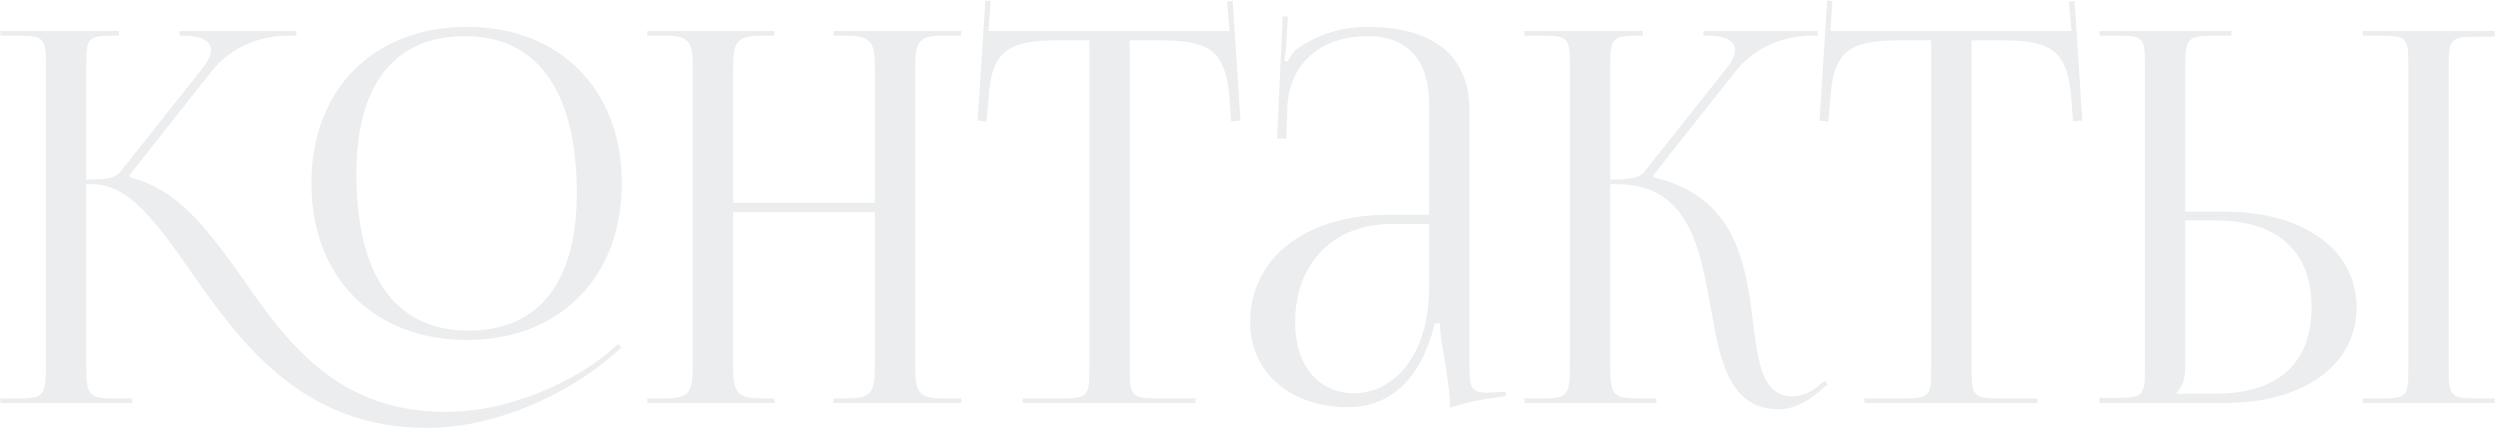 <?xml version="1.0" encoding="UTF-8"?> <svg xmlns="http://www.w3.org/2000/svg" width="459" height="79" viewBox="0 0 459 79" fill="none"> <path opacity="0.2" d="M85.765 62.41C68.57 62.41 57.17 50.915 57.17 33.625C57.17 16.43 68.57 4.935 85.765 4.935C102.77 4.935 114.17 16.43 114.17 33.625C114.17 50.915 102.77 62.41 85.765 62.41ZM86.05 60.7C98.875 60.7 105.905 51.865 105.905 35.43C105.905 16.81 98.685 6.645 85.385 6.645C72.37 6.645 65.435 15.575 65.435 31.915C65.435 50.63 72.56 60.7 86.05 60.7ZM0.075 74V73.145H3.4C7.96 73.145 8.435 72.575 8.435 67.255V11.585C8.435 7.025 7.96 6.55 3.4 6.55H0.075V5.695H21.83V6.55H20.975C16.32 6.55 15.845 6.93 15.845 11.395V32.96C19.265 32.96 21.07 32.77 22.02 31.63L37.03 12.725C38.17 11.3 38.74 10.065 38.74 9.21C38.74 7.405 36.745 6.55 33.8 6.55H32.945V5.695H54.415V6.55H52.8C48.62 6.55 42.825 8.07 38.835 13.105L23.73 32.2L23.825 32.58C32.755 34.67 38.455 42.555 44.535 51.105C52.705 62.885 62.015 75.615 81.775 75.615C96.405 75.615 108.375 67.54 111.415 64.975L113.505 63.17L114.075 63.835L111.985 65.64C105.43 71.245 92.415 78.56 78.26 78.56C55.27 78.56 43.87 62.505 34.845 49.585C28.765 40.94 23.73 33.815 16.985 33.815H15.845V67.255C15.845 67.445 15.845 67.635 15.845 67.73C15.845 72.67 16.51 73.145 20.975 73.145H24.3V74H0.075ZM118.825 74V73.145H122.15C126.71 73.145 127.185 71.815 127.185 67.255V12.44C127.185 7.88 126.71 6.55 122.15 6.55H118.825V5.695H142.195V6.55H139.725C135.165 6.55 134.595 7.88 134.595 12.44V37.235H160.625V12.44C160.625 7.88 160.055 6.55 155.495 6.55H153.025V5.695H176.49V6.55H173.07C168.51 6.55 168.035 7.88 168.035 12.44V67.255C168.035 71.815 168.51 73.145 173.07 73.145H176.49V74H153.025V73.145H155.59C160.15 73.145 160.625 71.815 160.625 67.255V38.945H134.595V67.255C134.595 71.815 135.165 73.145 139.725 73.145H142.195V74H118.825ZM187.757 74V73.145H194.977C199.537 73.145 200.012 72.67 200.012 68.11V7.405H194.312C185.192 7.405 181.962 9.21 181.487 18.33L181.107 22.32L179.492 22.13L180.917 0.09L181.867 0.185L181.487 5.695H225.757L225.282 0.28L226.327 0.185L227.752 22.13L226.042 22.32L225.757 18.33C225.092 9.21 222.052 7.405 212.932 7.405H207.422V68.11C207.422 72.67 207.897 73.145 212.457 73.145H219.487V74H187.757ZM262.39 39.42V19.09C262.39 11.015 258.4 6.645 251.18 6.645C241.775 6.645 236.74 12.25 236.36 19.565L236.17 25.455H234.46L235.505 3.035H236.455L236.17 8.07C236.075 9.4 235.98 10.445 235.79 11.11L236.455 11.3C236.55 11.015 237.31 9.59 237.975 9.115C240.92 6.93 245.385 4.935 251.085 4.935C263.34 4.935 269.8 10.35 269.8 20.325V67.255C269.8 71.055 270.085 72.1 272.935 72.1C273.505 72.1 274.835 72.005 274.835 72.005L276.45 71.91V72.765C271.89 73.24 268.85 74 266.19 74.855V74.095C266.19 71.815 265.62 68.585 265.145 65.545C264.67 63.17 264.385 60.89 264.385 59.37H263.435C260.585 70.77 254.315 74.76 247.475 74.76C237.215 74.76 229.52 68.585 229.52 59.18C229.52 47.4 239.685 39.42 254.98 39.42H262.39ZM262.39 41.13H255.455C244.815 41.13 237.785 48.35 237.785 59.18C237.785 67.065 242.06 72.195 248.615 72.195C255.265 72.195 262.39 66.115 262.39 52.53V41.13ZM279.88 74V73.145H283.205C287.765 73.145 288.24 72.575 288.24 67.255V11.585C288.24 7.025 287.765 6.55 283.205 6.55H279.88V5.695H301.635V6.55H300.78C296.22 6.55 295.65 7.025 295.65 11.585V32.96C299.07 32.96 300.875 32.77 301.825 31.63L316.835 12.725C317.975 11.3 318.545 10.065 318.545 9.21C318.545 7.405 316.55 6.55 313.605 6.55H312.75V5.695H333.745V6.55H332.605C328.425 6.55 322.63 8.07 318.64 13.105L303.535 32.2L303.63 32.58C318.735 36.095 320.54 48.35 321.87 59.275C322.82 66.78 323.58 72.765 329.185 72.765C330.515 72.765 332.035 72.29 333.745 70.96L334.98 69.915L335.55 70.58L334.315 71.625C331.655 74 328.995 75.14 326.62 75.14C317.405 75.14 315.79 66.115 314.08 56.425C312.085 45.31 309.995 33.815 296.79 33.815H295.65V67.255C295.65 72.575 296.22 73.145 300.78 73.145H304.105V74H279.88ZM342.318 74V73.145H349.538C354.098 73.145 354.573 72.67 354.573 68.11V7.405H348.873C339.753 7.405 336.523 9.21 336.048 18.33L335.668 22.32L334.053 22.13L335.478 0.09L336.428 0.185L336.048 5.695H380.318L379.843 0.28L380.888 0.185L382.313 22.13L380.603 22.32L380.318 18.33C379.653 9.21 376.613 7.405 367.493 7.405H361.983V68.11C361.983 72.67 362.458 73.145 367.018 73.145H374.048V74H342.318ZM433.811 74V73.145H437.136C441.696 73.145 442.171 72.765 442.171 68.205V11.49C442.171 6.93 441.696 6.55 437.136 6.55H433.811V5.695H458.036V6.74H454.711C450.151 6.74 449.581 7.12 449.581 11.68V68.205C449.581 72.765 450.151 73.145 454.711 73.145H458.036V74H433.811ZM385.456 74V73.05H388.781C393.341 73.05 393.816 72.575 393.816 68.015V11.49C393.816 6.93 393.341 6.55 388.781 6.55H385.456V5.695H409.681V6.55H406.356C401.796 6.55 401.226 7.12 401.226 11.68V38.85H408.446C422.981 38.85 432.671 45.88 432.671 56.425C432.671 66.97 422.981 74 408.446 74H385.456ZM401.226 40.465V67.255C401.226 69.44 400.751 70.96 399.611 72.1V72.29H406.641C418.136 72.29 424.406 66.78 424.406 56.425C424.406 46.07 418.136 40.465 406.641 40.465H401.226Z" fill="#9EA6B3"></path> </svg> 